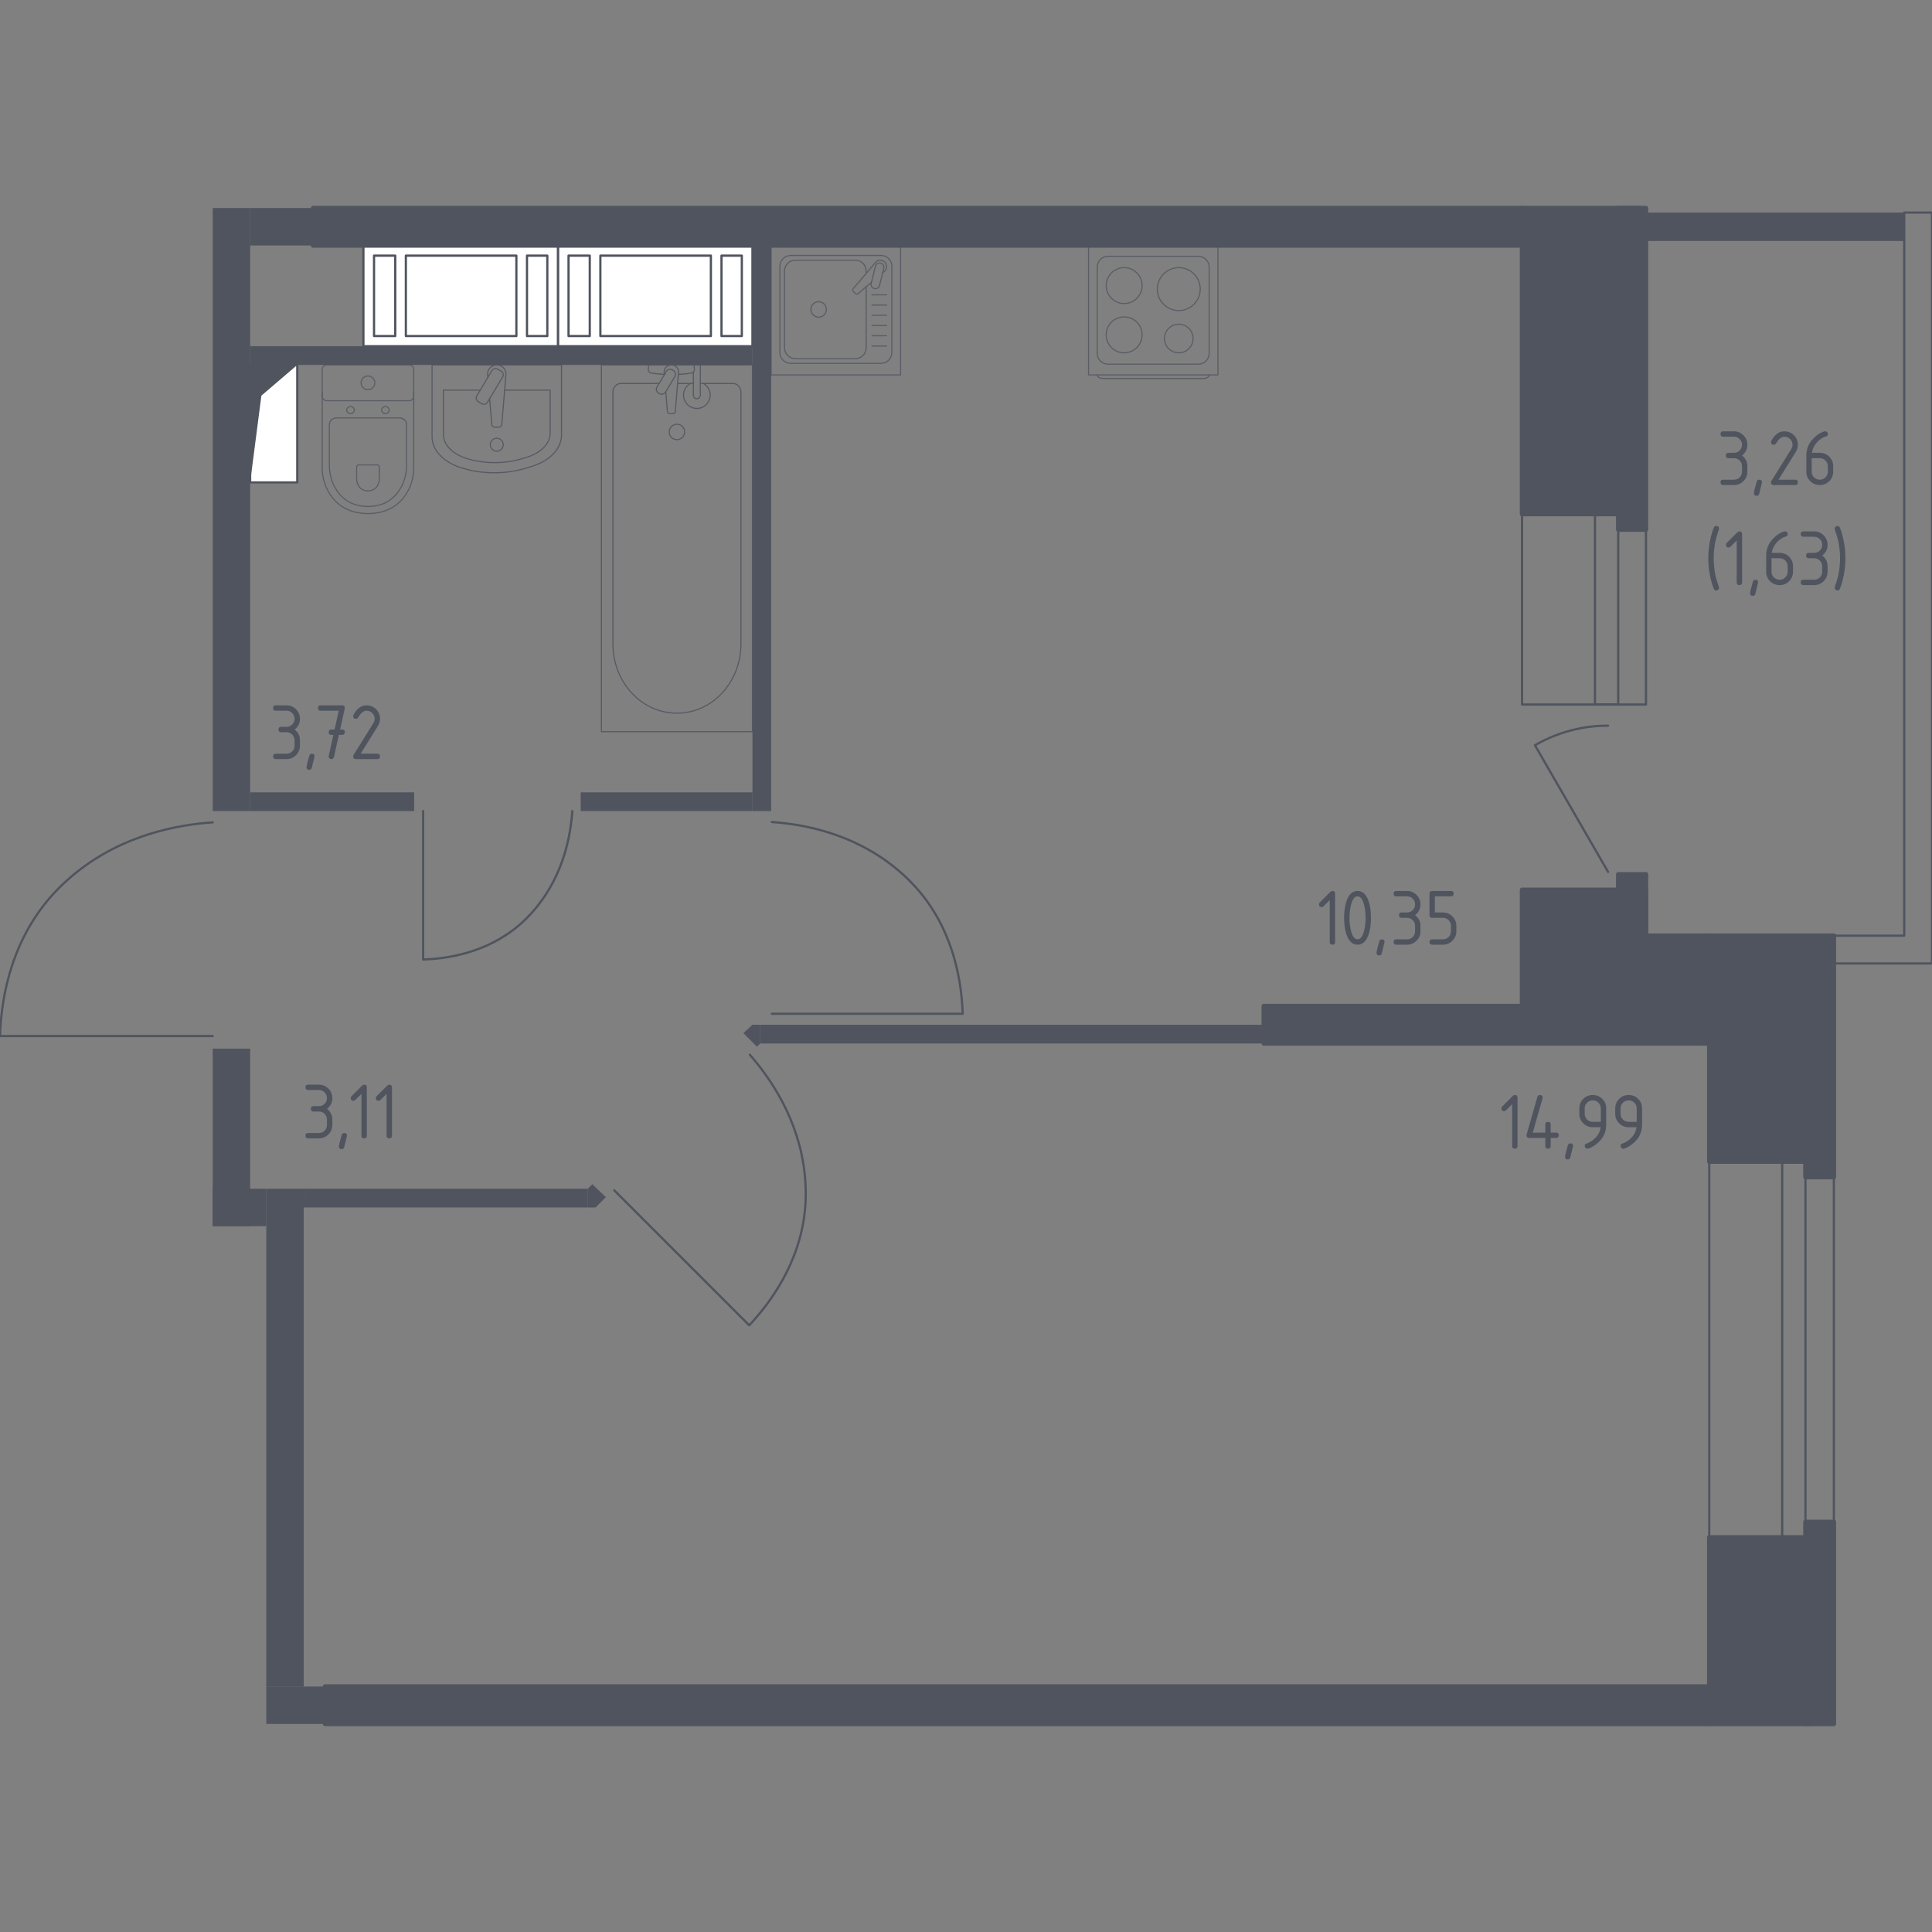 <?xml version="1.0" encoding="iso-8859-1"?>
<!-- Generator: Adobe Illustrator 26.0.2, SVG Export Plug-In . SVG Version: 6.00 Build 0)  -->
<svg version="1.1" xmlns="http://www.w3.org/2000/svg" xmlns:xlink="http://www.w3.org/1999/xlink" x="0px" y="0px"
	 viewBox="0 0 1000 1000" style="enable-background:new 0 0 1000 1000;" xml:space="preserve">
<rect x="0" y="0" width="1000" height="1000" fill="#808080" stroke="none"/>
<g id="&#x41E;&#x43A;&#x43D;&#x430;_x2C__&#x434;&#x432;&#x435;&#x440;&#x438;">
</g>
<g id="&#x428;&#x430;&#x445;&#x442;&#x44B;">
</g>
<g id="&#x41F;&#x443;&#x43D;&#x43A;&#x442;&#x438;&#x440;">
</g>
<g id="&#x421;&#x430;&#x43D;&#x442;&#x435;&#x445;&#x43D;&#x438;&#x43A;&#x430;">
</g>
<g id="&#x41D;&#x435;&#x441;&#x443;&#x449;&#x438;&#x435;">
</g>
<g id="&#x41F;&#x435;&#x440;&#x435;&#x433;&#x43E;&#x440;&#x43E;&#x434;&#x43A;&#x438;">
</g>
<g id="&#x41B;&#x438;&#x444;&#x442;&#x44B;_x2C__&#x43B;&#x435;&#x441;&#x442;&#x43D;&#x438;&#x446;&#x44B;">
</g>
<g id="&#x41F;&#x43B;&#x43E;&#x449;&#x430;&#x434;&#x438;">
	<g>
		
			<path style="fill:none;stroke:#50545E;stroke-width:1.151;stroke-linecap:round;stroke-linejoin:round;stroke-miterlimit:10;" d="
			M296.227,419.799c-0.865,12.497-4.375,32.146-18.125,49.299c-4.178,5.212-8.006,8.578-9.425,9.787
			c-17.439,14.868-38.416,17.395-49.662,17.762c0-25.616,0-51.232,0-76.848"/>
		
			<path style="fill:none;stroke:#50545E;stroke-width:1.151;stroke-linecap:round;stroke-linejoin:round;stroke-miterlimit:10;" d="
			M399.499,425.48c16.064,1.111,41.321,5.623,63.37,23.298c6.7,5.371,11.026,10.291,12.581,12.115
			c19.112,22.416,22.36,49.381,22.832,63.837c-32.928,0-65.855,0-98.783,0"/>
		
			<path style="fill:none;stroke:#50545E;stroke-width:1.151;stroke-linecap:round;stroke-linejoin:round;stroke-miterlimit:10;" d="
			M110.091,425.648c-17.902,1.238-46.051,6.267-70.625,25.965c-7.467,5.986-12.288,11.469-14.021,13.502
			C4.145,490.098,0.526,520.149,0,536.26c36.697,0,73.395,0,110.092,0"/>
		
			<path style="fill:none;stroke:#50545E;stroke-width:1.151;stroke-linecap:round;stroke-linejoin:round;stroke-miterlimit:10;" d="
			M388.129,545.944c10.573,12.144,25.242,33.195,28.335,61.284c0.94,8.535,0.52,15.073,0.329,17.463
			c-2.336,29.365-19.106,50.728-28.995,61.284c-23.283-23.284-46.567-46.567-69.85-69.851"/>
		<g>
			
				<rect x="770.587" y="283.288" transform="matrix(8.856833e-11 -1 1 8.856833e-11 504.509 1135.247)" style="fill:none;stroke:#50545E;stroke-width:1.151;stroke-linecap:round;stroke-linejoin:round;stroke-miterlimit:10;" width="98.581" height="64.162"/>
			
				<rect x="782.283" y="309.354" transform="matrix(8.860474e-11 -1 1 8.860474e-11 516.205 1146.943)" style="fill:none;stroke:#50545E;stroke-width:1.151;stroke-linecap:round;stroke-linejoin:round;stroke-miterlimit:10;" width="98.581" height="12.03"/>
		</g>
		<g>
			
				<rect x="819.712" y="666.252" transform="matrix(4.489304e-11 -1 1 4.489304e-11 218.457 1615.456)" style="fill:none;stroke:#50545E;stroke-width:1.151;stroke-linecap:round;stroke-linejoin:round;stroke-miterlimit:10;" width="194.49" height="64.496"/>
			
				<rect x="831.24" y="692.485" transform="matrix(4.491169e-11 -1 1 4.491169e-11 229.985 1626.985)" style="fill:none;stroke:#50545E;stroke-width:1.151;stroke-linecap:round;stroke-linejoin:round;stroke-miterlimit:10;" width="194.49" height="12.03"/>
		</g>
		
			<path style="fill:none;stroke:#50545E;stroke-width:1.151;stroke-linecap:round;stroke-linejoin:round;stroke-miterlimit:10;" d="
			M832.326,451.298c-12.615-21.855-25.229-43.71-37.844-65.565c4.383-2.535,10.569-5.524,18.378-7.601
			c7.69-2.045,14.447-2.539,19.466-2.533"/>
		
			<polyline style="fill:none;stroke:#50545E;stroke-width:1.151;stroke-linecap:round;stroke-linejoin:round;stroke-miterlimit:10;" points="
			985.629,110.018 1000,110.022 1000,498.671 949.033,498.671 949.033,484.297 985.626,484.297 985.626,110.022 		"/>
		<g>
			
				<polyline style="fill:#FFFFFF;stroke:#50545E;stroke-width:1.151;stroke-linecap:round;stroke-linejoin:round;stroke-miterlimit:10;" points="
				129.474,249.703 153.868,249.703 153.868,188.884 129.474,188.884 129.474,249.703 			"/>
			<polygon style="fill:#50545E;" points="129.474,188.883 129.474,249.703 135.295,204.787 153.869,188.883 			"/>
		</g>
		<g>
			
				<rect x="288.784" y="127.062" style="fill:#FFFFFF;stroke:#50545E;stroke-width:1.151;stroke-linecap:round;stroke-linejoin:round;stroke-miterlimit:10;" width="100.677" height="52.131"/>
			
				<rect x="373.446" y="132.319" style="fill:#FFFFFF;stroke:#50545E;stroke-width:1.151;stroke-linecap:round;stroke-linejoin:round;stroke-miterlimit:10;" width="10.524" height="41.617"/>
			
				<rect x="294.275" y="132.318" style="fill:#FFFFFF;stroke:#50545E;stroke-width:1.151;stroke-linecap:round;stroke-linejoin:round;stroke-miterlimit:10;" width="10.984" height="41.617"/>
			
				<rect x="310.751" y="132.318" style="fill:#FFFFFF;stroke:#50545E;stroke-width:1.151;stroke-linecap:round;stroke-linejoin:round;stroke-miterlimit:10;" width="57.201" height="41.617"/>
		</g>
		<g>
			
				<rect x="188.107" y="127.062" style="fill:#FFFFFF;stroke:#50545E;stroke-width:1.151;stroke-linecap:round;stroke-linejoin:round;stroke-miterlimit:10;" width="100.677" height="52.131"/>
			
				<rect x="272.769" y="132.319" style="fill:#FFFFFF;stroke:#50545E;stroke-width:1.151;stroke-linecap:round;stroke-linejoin:round;stroke-miterlimit:10;" width="10.524" height="41.617"/>
			
				<rect x="193.597" y="132.318" style="fill:#FFFFFF;stroke:#50545E;stroke-width:1.151;stroke-linecap:round;stroke-linejoin:round;stroke-miterlimit:10;" width="10.984" height="41.617"/>
			
				<rect x="210.074" y="132.318" style="fill:#FFFFFF;stroke:#50545E;stroke-width:1.151;stroke-linecap:round;stroke-linejoin:round;stroke-miterlimit:10;" width="57.201" height="41.617"/>
		</g>
		<g style="opacity:0.8;">
			
				<rect x="399.153" y="127.083" style="fill:none;stroke:#50545E;stroke-width:0.575;stroke-linecap:round;stroke-linejoin:round;stroke-miterlimit:10;" width="66.989" height="66.989"/>
			
				<path style="fill:none;stroke:#50545E;stroke-width:0.575;stroke-linecap:round;stroke-linejoin:round;stroke-miterlimit:10;" d="
				M456.033,188.068l-46.78,0c-3.08,0-5.585-2.501-5.585-5.581l0-44.661c0-3.084,2.505-5.581,5.585-5.581l46.78,0
				c3.084,0,5.585,2.497,5.585,5.581l0,44.661C461.618,185.567,459.117,188.068,456.033,188.068z"/>
			
				<path style="fill:none;stroke:#50545E;stroke-width:0.575;stroke-linecap:round;stroke-linejoin:round;stroke-miterlimit:10;" d="
				M448.325,148.448l0,31.605c0,3.08-2.501,5.581-5.585,5.581l-31.096,0c-3.084,0-5.585-2.501-5.585-5.581l0-39.792
				c0-3.084,2.501-5.585,5.585-5.585l31.096,0c3.084,0,5.585,2.501,5.585,5.585v1.256"/>
			
				<path style="fill:none;stroke:#50545E;stroke-width:0.575;stroke-linecap:round;stroke-linejoin:round;stroke-miterlimit:10;" d="
				M427.715,160.155c0,2.214-1.788,4.002-3.998,4.002c-2.206,0-3.998-1.788-3.998-4.002c0-2.206,1.792-3.998,3.998-3.998
				C425.926,156.158,427.715,157.95,427.715,160.155z"/>
			
				<path style="fill:none;stroke:#50545E;stroke-width:0.575;stroke-linecap:round;stroke-linejoin:round;stroke-miterlimit:10;" d="
				M456.881,141.198l0.953-0.808c1.252-1.063,1.481-3.041,0.351-4.462c-0.075-0.098-0.157-0.189-0.244-0.272
				c-0.083-0.091-0.177-0.169-0.276-0.248c-1.422-1.13-3.399-0.898-4.463,0.355l-11.552,13.632
				c-0.402,0.394-0.366,1.079,0.075,1.528l0.945,0.945c0.449,0.441,1.13,0.481,1.532,0.075l6.853-5.808"/>
			
				<path style="fill:none;stroke:#50545E;stroke-width:0.575;stroke-linecap:round;stroke-linejoin:round;stroke-miterlimit:10;" d="
				M452.556,149.363L452.556,149.363c-1.197-0.291-1.93-1.512-1.631-2.706l2.194-8.831c0.292-1.189,1.509-1.922,2.706-1.627
				c1.186,0.295,1.918,1.512,1.623,2.71l-2.186,8.823C454.962,148.929,453.749,149.658,452.556,149.363z"/>
			
				<line style="fill:none;stroke:#50545E;stroke-width:0.575;stroke-linecap:round;stroke-linejoin:round;stroke-miterlimit:10;" x1="451.347" y1="179.089" x2="458.917" y2="179.089"/>
			
				<line style="fill:none;stroke:#50545E;stroke-width:0.575;stroke-linecap:round;stroke-linejoin:round;stroke-miterlimit:10;" x1="451.347" y1="173.791" x2="458.917" y2="173.791"/>
			
				<line style="fill:none;stroke:#50545E;stroke-width:0.575;stroke-linecap:round;stroke-linejoin:round;stroke-miterlimit:10;" x1="451.347" y1="168.49" x2="458.917" y2="168.49"/>
			
				<line style="fill:none;stroke:#50545E;stroke-width:0.575;stroke-linecap:round;stroke-linejoin:round;stroke-miterlimit:10;" x1="451.347" y1="163.192" x2="458.917" y2="163.192"/>
			
				<line style="fill:none;stroke:#50545E;stroke-width:0.575;stroke-linecap:round;stroke-linejoin:round;stroke-miterlimit:10;" x1="451.347" y1="157.895" x2="458.917" y2="157.895"/>
			
				<line style="fill:none;stroke:#50545E;stroke-width:0.575;stroke-linecap:round;stroke-linejoin:round;stroke-miterlimit:10;" x1="451.347" y1="152.597" x2="458.917" y2="152.597"/>
		</g>
		<g style="opacity:0.8;">
			
				<path style="fill:none;stroke:#50545E;stroke-width:0.575;stroke-linecap:round;stroke-linejoin:round;stroke-miterlimit:10;" d="
				M567.927,194.104L567.927,194.104c0,0.996,1.402,1.808,3.111,1.808l51.723,0c1.713,0,3.111-0.811,3.111-1.808"/>
			
				<rect x="563.412" y="127.083" style="fill:none;stroke:#50545E;stroke-width:0.575;stroke-linecap:round;stroke-linejoin:round;stroke-miterlimit:10;" width="66.989" height="66.989"/>
			
				<path style="fill:none;stroke:#50545E;stroke-width:0.575;stroke-linecap:round;stroke-linejoin:round;stroke-miterlimit:10;" d="
				M620.292,132.666l-46.78,0c-3.084,0-5.585,2.501-5.585,5.581l0,44.661c0,3.084,2.501,5.581,5.585,5.581l46.78,0
				c3.084,0,5.581-2.497,5.581-5.581l0-44.661C625.873,135.167,623.375,132.666,620.292,132.666z"/>
			
				<path style="fill:none;stroke:#50545E;stroke-width:0.575;stroke-linecap:round;stroke-linejoin:round;stroke-miterlimit:10;" d="
				M591.158,147.825c0-5.136-4.163-9.291-9.295-9.291c-5.136,0-9.299,4.155-9.299,9.291c0,5.14,4.163,9.295,9.299,9.295
				C586.994,157.12,591.158,152.965,591.158,147.825z"/>
			
				<path style="fill:none;stroke:#50545E;stroke-width:0.575;stroke-linecap:round;stroke-linejoin:round;stroke-miterlimit:10;" d="
				M621.241,149.637c0-6.137-4.975-11.107-11.107-11.107c-6.137,0-11.111,4.971-11.111,11.107c0,6.14,4.975,11.111,11.111,11.111
				C616.267,160.747,621.241,155.777,621.241,149.637z"/>
			
				<path style="fill:none;stroke:#50545E;stroke-width:0.575;stroke-linecap:round;stroke-linejoin:round;stroke-miterlimit:10;" d="
				M591.158,173.33c0-5.136-4.163-9.295-9.295-9.295c-5.136,0-9.299,4.159-9.299,9.295c0,5.136,4.163,9.295,9.299,9.295
				C586.994,182.626,591.158,178.466,591.158,173.33z"/>
			
				<path style="fill:none;stroke:#50545E;stroke-width:0.575;stroke-linecap:round;stroke-linejoin:round;stroke-miterlimit:10;" d="
				M617.535,175.222c0-4.088-3.317-7.405-7.405-7.405c-4.088,0-7.405,3.316-7.405,7.405c0,4.088,3.316,7.405,7.405,7.405
				C614.218,182.627,617.535,179.311,617.535,175.222z"/>
		</g>
		<g style="opacity:0.86;">
			
				<path style="fill:none;stroke:#50545E;stroke-width:0.575;stroke-linecap:round;stroke-linejoin:round;stroke-miterlimit:10;" d="
				M290.63,188.883v36.385c0,6.918-5.945,13.205-15.214,16.077l-2.895,0.902c-10.861,3.364-23.353,3.289-34.116-0.221
				c-9.029-2.935-14.777-9.132-14.777-15.939v-37.204H290.63z"/>
			
				<path style="fill:none;stroke:#50545E;stroke-width:0.575;stroke-linecap:round;stroke-linejoin:round;stroke-miterlimit:10;" d="
				M261.197,201.935h23.547v22.384c0,5.385-4.901,10.278-12.543,12.516l-2.383,0.697c-8.951,2.624-19.252,2.561-28.124-0.165
				c-7.442-2.289-12.181-7.115-12.181-12.405l0-23.026h19.032"/>
			
				<path style="fill:none;stroke:#50545E;stroke-width:0.575;stroke-linecap:round;stroke-linejoin:round;stroke-miterlimit:10;" d="
				M252.516,195.335l-0.123-1.492c-0.197-2.375,1.596-4.625,4.208-4.928c0.173-0.02,0.351-0.031,0.528-0.031
				s0.351,0.012,0.528,0.031c2.612,0.303,4.405,2.553,4.208,4.928l-2.123,25.764c0,0.823-0.737,1.485-1.647,1.485h-1.934
				c-0.906,0-1.643-0.662-1.643-1.485l-1.092-13.255"/>
			
				<path style="fill:none;stroke:#50545E;stroke-width:0.575;stroke-linecap:round;stroke-linejoin:round;stroke-miterlimit:10;" d="
				M247.552,207.907l1.714,1.028c1.048,0.634,2.43,0.292,3.061-0.76l7.82-12.981c0.638-1.06,0.296-2.438-0.76-3.069l-1.71-1.032
				c-1.048-0.634-2.431-0.292-3.065,0.76l-7.816,12.988C246.161,205.894,246.504,207.273,247.552,207.907z"/>
			
				<path style="fill:none;stroke:#50545E;stroke-width:0.575;stroke-linecap:round;stroke-linejoin:round;stroke-miterlimit:10;" d="
				M253.78,230.193c0,1.848,1.501,3.345,3.349,3.345c1.844,0,3.341-1.497,3.341-3.345c0-1.851-1.497-3.348-3.341-3.348
				C255.281,226.844,253.78,228.341,253.78,230.193z"/>
		</g>
		<g style="opacity:0.86;">
			
				<line style="fill:none;stroke:#50545E;stroke-width:0.575;stroke-linecap:round;stroke-linejoin:round;stroke-miterlimit:10;" x1="350.731" y1="198.478" x2="358.884" y2="198.478"/>
			
				<path style="fill:none;stroke:#50545E;stroke-width:0.575;stroke-linecap:round;stroke-linejoin:round;stroke-miterlimit:10;" d="
				M362.497,198.478h16.849c2.301,0,4.16,2.013,4.16,4.491l0,130.377c0,8.895-3.069,17.483-8.604,24.07
				c-13.146,15.632-35.9,15.632-49.042,0c-5.543-6.587-8.612-15.175-8.612-24.07l0-130.376c0-2.478,1.867-4.491,4.168-4.491l19.73,0
				"/>
			
				<rect x="311.291" y="188.883" style="fill:none;stroke:#50545E;stroke-width:0.575;stroke-linecap:round;stroke-linejoin:round;stroke-miterlimit:10;" width="78.171" height="189.843"/>
			
				<path style="fill:none;stroke:#50545E;stroke-width:0.575;stroke-linecap:round;stroke-linejoin:round;stroke-miterlimit:10;" d="
				M350.379,227.575c2.21,0,3.999-1.789,3.999-3.999c0-2.206-1.789-3.999-3.999-3.999c-2.21,0-4.002,1.793-4.002,3.999
				C346.376,225.786,348.169,227.575,350.379,227.575z"/>
			
				<path style="fill:none;stroke:#50545E;stroke-width:0.575;stroke-linecap:round;stroke-linejoin:round;stroke-miterlimit:10;" d="
				M358.884,188.885h3.613v5.885v0.402v9.301c0,0-0.067,1.915-1.804,1.915c-1.737,0-1.808-1.915-1.808-1.915v-9.301v-0.402v-2.172"
				/>
			<g>
				
					<path style="fill:none;stroke:#50545E;stroke-width:0.575;stroke-linecap:round;stroke-linejoin:round;stroke-miterlimit:10;" d="
					M343.873,193.946l-0.097-1.172c-0.15-1.859,1.249-3.62,3.297-3.861c0.138-0.016,0.272-0.024,0.414-0.024
					c0.138,0,0.276,0.008,0.414,0.024c2.049,0.24,3.447,2.001,3.301,3.861l-1.666,20.186c0,0.642-0.575,1.162-1.288,1.162h-1.517
					c-0.717,0-1.284-0.52-1.284-1.162l-0.846-10.225"/>
				
					<path style="fill:none;stroke:#50545E;stroke-width:0.575;stroke-linecap:round;stroke-linejoin:round;stroke-miterlimit:10;" d="
					M340.794,203.391l0.591,0.358c1.056,0.63,2.435,0.292,3.065-0.764l4.881-8.1c0.634-1.052,0.292-2.431-0.756-3.069l-0.603-0.355
					c-1.044-0.634-2.427-0.288-3.061,0.76l-4.877,8.104C339.4,201.377,339.738,202.756,340.794,203.391z"/>
				
					<path style="fill:none;stroke:#50545E;stroke-width:0.575;stroke-linecap:round;stroke-linejoin:round;stroke-miterlimit:10;" d="
					M343.977,193.781c-2.849-0.154-6.549-0.446-7.54-0.948c-1.379-0.705-0.768-2.667-0.768-2.667v-1.253l23.645,0v1.253
					c0,0,0.607,1.962-0.772,2.667c-0.974,0.495-4.588,0.786-7.422,0.942"/>
			</g>
			
				<path style="fill:none;stroke:#50545E;stroke-width:0.575;stroke-linecap:round;stroke-linejoin:round;stroke-miterlimit:10;" d="
				M364.057,198.477c2.111,1.181,3.537,3.439,3.537,6.028c0,3.813-3.089,6.906-6.902,6.906c-3.813,0-6.902-3.092-6.902-6.906
				c0-2.589,1.426-4.846,3.537-6.027"/>
		</g>
		<g style="opacity:0.8;">
			
				<path style="fill:none;stroke:#50545E;stroke-width:0.575;stroke-linecap:round;stroke-linejoin:round;stroke-miterlimit:10;" d="
				M166.788,202.814l0,39.429c0,4.297,1.078,8.548,3.255,12.356c3.108,5.429,9.08,11.221,20.418,11.221
				c11.346,0,17.318-5.792,20.426-11.221c2.178-3.808,3.247-8.059,3.247-12.356l0-39.429"/>
			
				<path style="fill:none;stroke:#50545E;stroke-width:0.575;stroke-linecap:round;stroke-linejoin:round;stroke-miterlimit:10;" d="
				M174.125,216.331c-2.009,0-3.629,1.508-3.629,3.374l0,21.243c0,3.859,0.906,7.684,2.743,11.112
				c2.622,4.882,7.658,10.085,17.221,10.085c9.559,0,14.595-5.203,17.217-10.085c1.841-3.428,2.743-7.253,2.743-11.112l0-21.243
				c0-1.867-1.62-3.374-3.629-3.374L174.125,216.331z"/>
			
				<path style="fill:none;stroke:#50545E;stroke-width:0.575;stroke-linecap:round;stroke-linejoin:round;stroke-miterlimit:10;" d="
				M185.663,240.627c-0.593,0-1.069,0.443-1.069,0.99l0,6.243c0,1.136,0.267,2.259,0.81,3.27c0.764,1.428,2.251,2.961,5.053,2.961
				c2.811,0,4.297-1.533,5.061-2.961c0.543-1.011,0.81-2.134,0.81-3.27v-6.243c0-0.547-0.476-0.99-1.065-0.99L185.663,240.627z"/>
			
				<path style="fill:none;stroke:#50545E;stroke-width:0.575;stroke-linecap:round;stroke-linejoin:round;stroke-miterlimit:10;" d="
				M183.404,212.247c0,1.011-0.881,1.825-1.975,1.825c-1.082,0-1.963-0.814-1.963-1.825c0-1.011,0.881-1.833,1.963-1.833
				C182.522,210.414,183.404,211.237,183.404,212.247z"/>
			
				<path style="fill:none;stroke:#50545E;stroke-width:0.575;stroke-linecap:round;stroke-linejoin:round;stroke-miterlimit:10;" d="
				M201.456,212.247c0,1.011-0.881,1.825-1.971,1.825c-1.081,0-1.963-0.814-1.963-1.825c0-1.011,0.881-1.833,1.963-1.833
				C200.575,210.414,201.456,211.237,201.456,212.247z"/>
			
				<path style="fill:none;stroke:#50545E;stroke-width:0.575;stroke-linecap:round;stroke-linejoin:round;stroke-miterlimit:10;" d="
				M211.766,207.424l-42.615,0c-1.307,0-2.364-1.061-2.364-2.364l0-13.814c0-1.303,1.057-2.364,2.364-2.364l42.615,0
				c1.311,0,2.368,1.061,2.368,2.364l0,13.814C214.134,206.364,213.077,207.424,211.766,207.424z"/>
			
				<path style="fill:none;stroke:#50545E;stroke-width:0.575;stroke-linecap:round;stroke-linejoin:round;stroke-miterlimit:10;" d="
				M194.011,198.15c0,1.967-1.591,3.554-3.55,3.554s-3.549-1.587-3.549-3.554c0-1.963,1.591-3.549,3.549-3.549
				C192.42,194.6,194.011,196.187,194.011,198.15z"/>
		</g>
		
			<rect x="162.056" y="107.679" transform="matrix(-1 -4.489044e-11 4.489044e-11 -1 949.854 234.74)" style="fill:#50545E;stroke:#50545E;stroke-width:2.301;stroke-linecap:round;stroke-linejoin:round;stroke-miterlimit:10;" width="625.742" height="19.382"/>
		
			<rect x="654.128" y="520.719" transform="matrix(-1 -4.492641e-11 4.492641e-11 -1 1538.837 1060.82)" style="fill:#50545E;stroke:#50545E;stroke-width:2.301;stroke-linecap:round;stroke-linejoin:round;stroke-miterlimit:10;" width="230.581" height="19.382"/>
		
			<rect x="168.238" y="872.939" transform="matrix(-1 -4.490553e-11 4.490553e-11 -1 1052.947 1765.26)" style="fill:#50545E;stroke:#50545E;stroke-width:2.301;stroke-linecap:round;stroke-linejoin:round;stroke-miterlimit:10;" width="716.47" height="19.382"/>
		
			<rect x="934.501" y="787.724" transform="matrix(-1 -2.480384e-11 2.480384e-11 -1 1883.705 1680.045)" style="fill:#50545E;stroke:#50545E;stroke-width:2.301;stroke-linecap:round;stroke-linejoin:round;stroke-miterlimit:10;" width="14.704" height="104.597"/>
		
			<rect x="884.709" y="795.745" transform="matrix(-1 -2.488333e-11 2.488333e-11 -1 1820.88 1688.066)" style="fill:#50545E;stroke:#50545E;stroke-width:2.301;stroke-linecap:round;stroke-linejoin:round;stroke-miterlimit:10;" width="51.463" height="96.576"/>
		
			<rect x="837.59" y="107.679" transform="matrix(-1 -2.367185e-11 2.367185e-11 -1 1689.55 381.777)" style="fill:#50545E;stroke:#50545E;stroke-width:2.301;stroke-linecap:round;stroke-linejoin:round;stroke-miterlimit:10;" width="14.37" height="166.419"/>
		
			<rect x="787.798" y="107.679" transform="matrix(-1 -2.386770e-11 2.386770e-11 -1 1636.337 373.757)" style="fill:#50545E;stroke:#50545E;stroke-width:2.301;stroke-linecap:round;stroke-linejoin:round;stroke-miterlimit:10;" width="60.741" height="158.399"/>
		
			<rect x="837.59" y="452.547" transform="matrix(-1 -4.386237e-11 4.386237e-11 -1 1689.549 939.892)" style="fill:#50545E;stroke:#50545E;stroke-width:2.301;stroke-linecap:round;stroke-linejoin:round;stroke-miterlimit:10;" width="14.37" height="34.797"/>
		
			<rect x="787.798" y="460.568" transform="matrix(-1 -6.779967e-11 6.779967e-11 -1 1639.758 981.287)" style="fill:#50545E;stroke:#50545E;stroke-width:2.301;stroke-linecap:round;stroke-linejoin:round;stroke-miterlimit:10;" width="64.161" height="60.151"/>
		
			<rect x="884.709" y="484.294" transform="matrix(-1 -4.464619e-11 4.464619e-11 -1 1833.913 1085.549)" style="fill:#50545E;stroke:#50545E;stroke-width:2.301;stroke-linecap:round;stroke-linejoin:round;stroke-miterlimit:10;" width="64.496" height="116.961"/>
		
			<rect x="934.501" y="601.255" transform="matrix(-1 -4.484469e-11 4.484469e-11 -1 1883.705 1210.53)" style="fill:#50545E;stroke:#50545E;stroke-width:2.301;stroke-linecap:round;stroke-linejoin:round;stroke-miterlimit:10;" width="14.704" height="8.02"/>
		
			<rect x="851.959" y="484.294" style="fill:#50545E;stroke:#50545E;stroke-width:2.301;stroke-linecap:round;stroke-linejoin:round;stroke-miterlimit:10;" width="32.749" height="36.425"/>
		
			<rect x="137.829" y="872.939" transform="matrix(-1 -5.883860e-12 5.883860e-12 -1 306.111 1765.26)" style="fill:#50545E;" width="30.453" height="19.382"/>
		
			<rect x="157.211" y="615.29" transform="matrix(-1 -4.488821e-11 4.488821e-11 -1 461.458 1240.272)" style="fill:#50545E;" width="147.037" height="9.691"/>
		
			<rect x="110.092" y="542.775" transform="matrix(-1 -3.043895e-10 3.043895e-10 -1 239.566 1177.447)" style="fill:#50545E;" width="19.383" height="91.898"/>
		
			<rect x="137.828" y="615.29" transform="matrix(-1 -4.453161e-11 4.453161e-11 -1 295.039 1488.229)" style="fill:#50545E;" width="19.382" height="257.649"/>
		
			<rect x="393.472" y="530.41" transform="matrix(-1 -4.492419e-11 4.492419e-11 -1 1047.6 1070.511)" style="fill:#50545E;" width="260.656" height="9.691"/>
		
			<rect x="129.474" y="410.107" transform="matrix(-1 -4.488555e-11 4.488555e-11 -1 343.828 829.905)" style="fill:#50545E;" width="84.88" height="9.691"/>
		
			<rect x="110.092" y="107.679" transform="matrix(-1 -1.806567e-11 1.806567e-11 -1 239.566 527.477)" style="fill:#50545E;" width="19.382" height="312.119"/>
		
			<rect x="129.474" y="107.679" transform="matrix(-1 -4.548996e-11 4.548996e-11 -1 291.697 234.74)" style="fill:#50545E;" width="32.749" height="19.383"/>
		
			<rect x="389.462" y="127.061" transform="matrix(-1 -4.429536e-11 4.429536e-11 -1 788.615 546.859)" style="fill:#50545E;" width="9.691" height="292.737"/>
		
			<rect x="300.571" y="410.107" transform="matrix(-1 -4.512136e-11 4.512136e-11 -1 690.033 829.905)" style="fill:#50545E;" width="88.89" height="9.691"/>
		
			<rect x="129.474" y="179.192" transform="matrix(-1 -4.488910e-11 4.488910e-11 -1 518.936 368.076)" style="fill:#50545E;" width="259.988" height="9.691"/>
		<polygon style="fill:#50545E;" points="304.247,615.29 306.587,612.951 313.604,619.635 308.258,624.981 304.247,624.981 		"/>
		<polygon style="fill:#50545E;" points="384.783,534.754 389.462,530.41 393.472,530.41 393.472,540.101 391.801,541.772 		"/>
		
			<rect x="110.092" y="615.29" transform="matrix(-1 -4.505430e-11 4.505430e-11 -1 247.92 1249.963)" style="fill:#50545E;" width="27.737" height="19.382"/>
		<rect x="851.959" y="110.018" style="fill:#50545E;" width="133.67" height="14.704"/>
		<g>
			<path style="fill:#50545E;" d="M782.687,571.5l-3.203,3.203c-0.267,0.267-0.59,0.4-0.969,0.4c-0.927,0-1.391-0.463-1.391-1.391
				c0-0.379,0.134-0.702,0.4-0.969l5.436-5.436c0.365-0.365,0.738-0.548,1.117-0.548c0.927,0,1.391,0.464,1.391,1.391v25.031
				c0,0.927-0.464,1.391-1.391,1.391s-1.391-0.463-1.391-1.391V571.5z"/>
			<path style="fill:#50545E;" d="M790.128,587.619c0-0.154,0.014-0.281,0.042-0.379l5.562-19.469
				c0.196-0.674,0.646-1.011,1.349-1.011c0.927,0,1.391,0.464,1.391,1.391c0,0.126-0.021,0.26-0.063,0.4l-5.057,17.678h6.511v-4.172
				c0-0.927,0.464-1.391,1.391-1.391s1.391,0.463,1.391,1.391v4.172h2.781c0.927,0,1.391,0.463,1.391,1.391
				s-0.464,1.391-1.391,1.391h-2.781v4.172c0,0.927-0.464,1.391-1.391,1.391s-1.391-0.463-1.391-1.391v-4.172h-8.344
				C790.592,589.009,790.128,588.546,790.128,587.619z"/>
			<path style="fill:#50545E;" d="M812.843,591.791c0.927,0,1.391,0.457,1.391,1.37c0,0.126-0.478,2.1-1.433,5.92
				c-0.169,0.703-0.618,1.054-1.349,1.054c-0.927,0-1.391-0.463-1.391-1.391c0-0.632,0.478-2.599,1.433-5.899
				C811.69,592.142,812.141,591.791,812.843,591.791z"/>
			<path style="fill:#50545E;" d="M821.629,594.572c-0.365,0-0.688-0.14-0.97-0.421c-0.28-0.281-0.421-0.604-0.421-0.969
				c0-0.646,0.231-1.046,0.695-1.201c1.012-0.337,1.854-0.723,2.528-1.159c2.992-1.938,4.663-4.396,5.015-7.375h-4.066
				c-1.925,0-3.564-0.677-4.92-2.033c-1.355-1.355-2.033-2.995-2.033-4.92v-2.781c0-1.924,0.678-3.564,2.033-4.92
				c1.355-1.355,2.995-2.033,4.92-2.033c1.938,0,3.582,0.671,4.931,2.012c1.349,1.342,2.022,2.975,2.022,4.899v8.386
				c0,4.72-2.198,8.449-6.595,11.188C823.35,594.13,822.303,594.572,821.629,594.572z M828.582,580.666v-6.953
				c0-1.151-0.407-2.135-1.222-2.95c-0.815-0.814-1.799-1.222-2.95-1.222c-1.152,0-2.136,0.408-2.95,1.222
				c-0.814,0.815-1.222,1.798-1.222,2.95v2.781c0,1.166,0.403,2.153,1.212,2.96c0.808,0.808,1.794,1.211,2.96,1.211H828.582z"/>
			<path style="fill:#50545E;" d="M840.2,594.572c-0.365,0-0.688-0.14-0.97-0.421c-0.28-0.281-0.421-0.604-0.421-0.969
				c0-0.646,0.231-1.046,0.695-1.201c1.012-0.337,1.854-0.723,2.528-1.159c2.992-1.938,4.663-4.396,5.015-7.375h-4.066
				c-1.925,0-3.564-0.677-4.92-2.033c-1.355-1.355-2.033-2.995-2.033-4.92v-2.781c0-1.924,0.678-3.564,2.033-4.92
				c1.355-1.355,2.995-2.033,4.92-2.033c1.938,0,3.582,0.671,4.931,2.012c1.349,1.342,2.022,2.975,2.022,4.899v8.386
				c0,4.72-2.198,8.449-6.595,11.188C841.921,594.13,840.874,594.572,840.2,594.572z M847.153,580.666v-6.953
				c0-1.151-0.407-2.135-1.222-2.95c-0.815-0.814-1.799-1.222-2.95-1.222c-1.152,0-2.136,0.408-2.95,1.222
				c-0.814,0.815-1.222,1.798-1.222,2.95v2.781c0,1.166,0.403,2.153,1.212,2.96c0.808,0.808,1.794,1.211,2.96,1.211H847.153z"/>
		</g>
		<g>
			<path style="fill:#50545E;" d="M688.264,465.901l-3.203,3.203c-0.267,0.267-0.59,0.4-0.969,0.4c-0.927,0-1.391-0.463-1.391-1.391
				c0-0.379,0.134-0.702,0.4-0.969l5.436-5.436c0.365-0.365,0.738-0.548,1.117-0.548c0.927,0,1.391,0.464,1.391,1.391v25.031
				c0,0.927-0.464,1.391-1.391,1.391s-1.391-0.463-1.391-1.391V465.901z"/>
			<path style="fill:#50545E;" d="M709.611,475.067c0,3.315-0.407,6.181-1.222,8.597c-1.194,3.54-3.104,5.31-5.731,5.31
				s-4.537-1.763-5.731-5.289c-0.814-2.416-1.222-5.289-1.222-8.618s0.407-6.202,1.222-8.618c1.194-3.525,3.104-5.289,5.731-5.289
				s4.537,1.77,5.731,5.31C709.204,468.887,709.611,471.752,709.611,475.067z M706.83,475.067c0-2.304-0.246-4.474-0.737-6.511
				c-0.745-3.076-1.89-4.614-3.435-4.614c-1.531,0-2.669,1.545-3.413,4.635c-0.506,2.079-0.759,4.243-0.759,6.49
				c0,2.29,0.245,4.46,0.737,6.511c0.744,3.076,1.89,4.614,3.435,4.614s2.689-1.538,3.435-4.614
				C706.584,479.527,706.83,477.357,706.83,475.067z"/>
			<path style="fill:#50545E;" d="M715.259,486.192c0.927,0,1.391,0.457,1.391,1.37c0,0.126-0.478,2.1-1.433,5.92
				c-0.169,0.703-0.618,1.054-1.349,1.054c-0.927,0-1.391-0.463-1.391-1.391c0-0.632,0.478-2.599,1.433-5.899
				C714.107,486.543,714.557,486.192,715.259,486.192z"/>
			<path style="fill:#50545E;" d="M728.28,475.067h-2.781c-0.927,0-1.391-0.463-1.391-1.391s0.464-1.391,1.391-1.391h2.781
				c1.166,0,2.152-0.403,2.96-1.211c0.808-0.808,1.212-1.794,1.212-2.96c0-1.151-0.407-2.135-1.222-2.95
				c-0.815-0.814-1.799-1.222-2.95-1.222h-5.562c-0.927,0-1.391-0.463-1.391-1.391c0-0.927,0.464-1.391,1.391-1.391h5.562
				c1.924,0,3.564,0.682,4.92,2.044c1.355,1.363,2.033,2.999,2.033,4.909c0,2.304-0.927,4.158-2.781,5.562
				c1.854,1.405,2.781,3.259,2.781,5.562v2.781c0,1.925-0.682,3.564-2.044,4.92s-2.999,2.033-4.909,2.033h-5.562
				c-0.927,0-1.391-0.463-1.391-1.391s0.464-1.391,1.391-1.391h5.562c1.166,0,2.152-0.404,2.96-1.211s1.212-1.794,1.212-2.96v-2.781
				c0-1.151-0.407-2.135-1.222-2.95C730.415,475.475,729.432,475.067,728.28,475.067z"/>
			<path style="fill:#50545E;" d="M739.898,473.676v-11.125c0-0.927,0.464-1.391,1.391-1.391h9.734c0.927,0,1.391,0.464,1.391,1.391
				c0,0.927-0.464,1.391-1.391,1.391h-8.344v8.344h4.172c1.924,0,3.564,0.682,4.92,2.044s2.033,2.999,2.033,4.909v2.781
				c0,1.925-0.682,3.564-2.044,4.92s-2.999,2.033-4.909,2.033h-5.562c-0.927,0-1.391-0.463-1.391-1.391s0.464-1.391,1.391-1.391
				h5.562c1.166,0,2.152-0.404,2.96-1.211s1.212-1.794,1.212-2.96v-2.781c0-1.151-0.407-2.135-1.222-2.95
				c-0.815-0.814-1.799-1.222-2.95-1.222h-5.562C740.362,475.067,739.898,474.604,739.898,473.676z"/>
		</g>
		<g>
			<path style="fill:#50545E;" d="M165.069,575.321h-2.781c-0.927,0-1.391-0.463-1.391-1.391s0.463-1.391,1.391-1.391h2.781
				c1.166,0,2.152-0.403,2.96-1.211c0.808-0.808,1.211-1.794,1.211-2.96c0-1.151-0.408-2.135-1.222-2.95
				c-0.815-0.814-1.798-1.222-2.95-1.222h-5.562c-0.927,0-1.391-0.463-1.391-1.391c0-0.927,0.463-1.391,1.391-1.391h5.562
				c1.924,0,3.564,0.682,4.92,2.044c1.355,1.363,2.033,2.999,2.033,4.909c0,2.304-0.927,4.158-2.781,5.562
				c1.854,1.405,2.781,3.259,2.781,5.562v2.781c0,1.925-0.682,3.564-2.044,4.92s-2.999,2.033-4.909,2.033h-5.562
				c-0.927,0-1.391-0.463-1.391-1.391s0.463-1.391,1.391-1.391h5.562c1.166,0,2.152-0.404,2.96-1.211
				c0.808-0.808,1.211-1.794,1.211-2.96v-2.781c0-1.151-0.408-2.135-1.222-2.95C167.204,575.729,166.22,575.321,165.069,575.321z"/>
			<path style="fill:#50545E;" d="M178.195,586.446c0.927,0,1.391,0.457,1.391,1.37c0,0.126-0.478,2.1-1.433,5.92
				c-0.169,0.703-0.619,1.054-1.349,1.054c-0.927,0-1.391-0.463-1.391-1.391c0-0.632,0.478-2.599,1.433-5.899
				C177.044,586.797,177.493,586.446,178.195,586.446z"/>
			<path style="fill:#50545E;" d="M187.099,566.155l-3.203,3.203c-0.267,0.267-0.59,0.4-0.969,0.4c-0.927,0-1.391-0.463-1.391-1.391
				c0-0.379,0.133-0.702,0.4-0.969l5.436-5.436c0.365-0.365,0.737-0.548,1.117-0.548c0.927,0,1.391,0.464,1.391,1.391v25.031
				c0,0.927-0.463,1.391-1.391,1.391s-1.391-0.463-1.391-1.391V566.155z"/>
			<path style="fill:#50545E;" d="M200.104,566.155l-3.203,3.203c-0.267,0.267-0.59,0.4-0.969,0.4c-0.927,0-1.391-0.463-1.391-1.391
				c0-0.379,0.133-0.702,0.4-0.969l5.436-5.436c0.365-0.365,0.737-0.548,1.117-0.548c0.927,0,1.391,0.464,1.391,1.391v25.031
				c0,0.927-0.463,1.391-1.391,1.391s-1.391-0.463-1.391-1.391V566.155z"/>
		</g>
		<g>
			<path style="fill:#50545E;" d="M148.302,378.992h-2.781c-0.927,0-1.391-0.463-1.391-1.391s0.463-1.391,1.391-1.391h2.781
				c1.166,0,2.152-0.403,2.96-1.211c0.808-0.808,1.211-1.794,1.211-2.96c0-1.151-0.408-2.135-1.222-2.95
				c-0.815-0.814-1.798-1.222-2.95-1.222h-5.562c-0.927,0-1.391-0.463-1.391-1.391c0-0.927,0.463-1.391,1.391-1.391h5.562
				c1.924,0,3.564,0.682,4.92,2.044c1.355,1.363,2.033,2.999,2.033,4.909c0,2.304-0.927,4.158-2.781,5.562
				c1.854,1.405,2.781,3.259,2.781,5.562v2.781c0,1.925-0.682,3.564-2.044,4.92s-2.999,2.033-4.909,2.033h-5.562
				c-0.927,0-1.391-0.463-1.391-1.391s0.463-1.391,1.391-1.391h5.562c1.166,0,2.152-0.404,2.96-1.211
				c0.808-0.808,1.211-1.794,1.211-2.96v-2.781c0-1.151-0.408-2.135-1.222-2.95C150.437,379.4,149.454,378.992,148.302,378.992z"/>
			<path style="fill:#50545E;" d="M161.429,390.117c0.927,0,1.391,0.457,1.391,1.37c0,0.126-0.478,2.1-1.433,5.92
				c-0.169,0.703-0.619,1.054-1.349,1.054c-0.927,0-1.391-0.463-1.391-1.391c0-0.632,0.478-2.599,1.433-5.899
				C160.277,390.468,160.726,390.117,161.429,390.117z"/>
			<path style="fill:#50545E;" d="M172.557,380.382h-1.032c-0.927,0-1.391-0.463-1.391-1.391s0.463-1.391,1.391-1.391h1.644
				l2.17-9.734h-9.376c-0.927,0-1.391-0.463-1.391-1.391c0-0.927,0.463-1.391,1.391-1.391h11.125c0.913,0,1.376,0.45,1.391,1.349
				c0,0.084-0.014,0.197-0.042,0.337l-2.402,10.83h1.054c0.927,0,1.391,0.463,1.391,1.391s-0.463,1.391-1.391,1.391h-1.686
				l-2.528,11.42c-0.169,0.73-0.611,1.096-1.328,1.096c-0.941,0-1.412-0.463-1.412-1.391c0-0.14,0.007-0.246,0.021-0.316
				L172.557,380.382z"/>
			<path style="fill:#50545E;" d="M189.755,365.086c1.924,0,3.564,0.678,4.92,2.033c1.355,1.356,2.033,2.996,2.033,4.92
				c0,1.321-0.421,2.655-1.264,4.003l-8.765,14.075h8.639c0.927,0,1.391,0.463,1.391,1.391s-0.463,1.391-1.391,1.391h-11.125
				c-0.927,0-1.391-0.463-1.391-1.391c0-0.281,0.077-0.548,0.232-0.801l10.198-16.371c0.463-0.745,0.695-1.51,0.695-2.297
				c0-1.151-0.408-2.135-1.222-2.95c-0.815-0.814-1.798-1.222-2.95-1.222c-1.573,0-3.027,1.166-4.361,3.498
				c-0.253,0.45-0.653,0.674-1.201,0.674c-0.927,0-1.391-0.463-1.391-1.391c0-0.21,0.042-0.4,0.126-0.569
				C184.656,366.75,186.932,365.086,189.755,365.086z"/>
		</g>
		<g>
			<path style="fill:#50545E;" d="M897.484,237.161h-2.781c-0.927,0-1.391-0.463-1.391-1.391s0.464-1.391,1.391-1.391h2.781
				c1.166,0,2.152-0.403,2.96-1.211c0.808-0.808,1.212-1.794,1.212-2.96c0-1.151-0.407-2.135-1.222-2.95
				c-0.815-0.814-1.799-1.222-2.95-1.222h-5.562c-0.927,0-1.391-0.463-1.391-1.391c0-0.927,0.464-1.391,1.391-1.391h5.562
				c1.924,0,3.564,0.682,4.92,2.044c1.355,1.363,2.033,2.999,2.033,4.909c0,2.304-0.927,4.158-2.781,5.562
				c1.854,1.405,2.781,3.259,2.781,5.562v2.781c0,1.925-0.682,3.564-2.044,4.92s-2.999,2.033-4.909,2.033h-5.562
				c-0.927,0-1.391-0.463-1.391-1.391s0.464-1.391,1.391-1.391h5.562c1.166,0,2.152-0.404,2.96-1.211s1.212-1.794,1.212-2.96v-2.781
				c0-1.151-0.407-2.135-1.222-2.95C899.619,237.568,898.636,237.161,897.484,237.161z"/>
			<path style="fill:#50545E;" d="M910.61,248.286c0.927,0,1.391,0.457,1.391,1.37c0,0.126-0.478,2.1-1.433,5.92
				c-0.169,0.703-0.618,1.054-1.349,1.054c-0.927,0-1.391-0.463-1.391-1.391c0-0.632,0.478-2.599,1.433-5.899
				C909.458,248.637,909.908,248.286,910.61,248.286z"/>
			<path style="fill:#50545E;" d="M923.633,223.255c1.924,0,3.564,0.678,4.92,2.033c1.355,1.356,2.033,2.996,2.033,4.92
				c0,1.321-0.422,2.655-1.265,4.003l-8.765,14.075h8.639c0.927,0,1.391,0.463,1.391,1.391s-0.464,1.391-1.391,1.391H918.07
				c-0.927,0-1.391-0.463-1.391-1.391c0-0.281,0.077-0.548,0.231-0.801l10.198-16.371c0.464-0.745,0.695-1.51,0.695-2.297
				c0-1.151-0.407-2.135-1.222-2.95c-0.815-0.814-1.799-1.222-2.95-1.222c-1.573,0-3.027,1.166-4.361,3.498
				c-0.253,0.45-0.653,0.674-1.201,0.674c-0.927,0-1.391-0.463-1.391-1.391c0-0.21,0.042-0.4,0.126-0.569
				C918.534,224.919,920.81,223.255,923.633,223.255z"/>
			<path style="fill:#50545E;" d="M944.691,223.255c0.927,0,1.391,0.464,1.391,1.391c0,0.688-0.231,1.089-0.695,1.201
				c-2.064,0.52-3.87,1.756-5.415,3.708c-1.222,1.545-1.932,3.154-2.128,4.825h4.066c1.967,0,3.617,0.674,4.951,2.023
				c1.335,1.348,2.002,2.992,2.002,4.93v2.781c0,1.938-0.678,3.582-2.033,4.93c-1.355,1.349-2.996,2.023-4.92,2.023
				c-1.938,0-3.582-0.67-4.931-2.012c-1.349-1.341-2.022-2.974-2.022-4.899v-8.386c0-3.146,1.046-5.906,3.14-8.28
				c1.629-1.84,3.406-3.146,5.33-3.919C943.975,223.36,944.397,223.255,944.691,223.255z M937.738,237.161v6.953
				c0,1.166,0.403,2.153,1.212,2.96c0.808,0.808,1.794,1.211,2.96,1.211s2.152-0.407,2.96-1.222c0.808-0.814,1.212-1.798,1.212-2.95
				v-2.781c0-1.166-0.407-2.152-1.222-2.96c-0.815-0.808-1.799-1.211-2.95-1.211H937.738z"/>
			<path style="fill:#50545E;" d="M886.99,288.943c0,2.81,0.273,5.598,0.821,8.365c0.323,1.658,0.941,3.8,1.854,6.426
				c0.07,0.197,0.105,0.365,0.105,0.506c0,0.379-0.141,0.706-0.422,0.98c-0.28,0.273-0.61,0.411-0.99,0.411
				c-0.59,0-0.983-0.218-1.18-0.653c-0.772-1.658-1.461-3.975-2.064-6.953c-0.604-2.978-0.906-6.005-0.906-9.081
				s0.302-6.103,0.906-9.081c0.604-2.978,1.292-5.295,2.064-6.953c0.196-0.435,0.59-0.653,1.18-0.653
				c0.941,0,1.412,0.464,1.412,1.391c0,0.141-0.035,0.309-0.105,0.506c-0.913,2.627-1.531,4.769-1.854,6.426
				C887.264,283.345,886.99,286.133,886.99,288.943z"/>
			<path style="fill:#50545E;" d="M898.916,279.777l-3.203,3.203c-0.267,0.267-0.59,0.4-0.969,0.4c-0.927,0-1.391-0.463-1.391-1.391
				c0-0.379,0.134-0.702,0.4-0.969l5.436-5.436c0.365-0.365,0.738-0.548,1.117-0.548c0.927,0,1.391,0.464,1.391,1.391v25.031
				c0,0.927-0.464,1.391-1.391,1.391s-1.391-0.463-1.391-1.391V279.777z"/>
			<path style="fill:#50545E;" d="M908.617,300.068c0.927,0,1.391,0.457,1.391,1.37c0,0.126-0.478,2.1-1.433,5.92
				c-0.169,0.703-0.618,1.054-1.349,1.054c-0.927,0-1.391-0.463-1.391-1.391c0-0.632,0.478-2.599,1.433-5.899
				C907.465,300.419,907.915,300.068,908.617,300.068z"/>
			<path style="fill:#50545E;" d="M923.894,275.036c0.927,0,1.391,0.464,1.391,1.391c0,0.688-0.231,1.089-0.695,1.201
				c-2.064,0.52-3.87,1.756-5.415,3.708c-1.222,1.545-1.932,3.154-2.128,4.825h4.066c1.967,0,3.617,0.674,4.951,2.023
				c1.335,1.348,2.002,2.992,2.002,4.93v2.781c0,1.938-0.678,3.582-2.033,4.93c-1.355,1.349-2.996,2.023-4.92,2.023
				c-1.938,0-3.582-0.67-4.931-2.012c-1.349-1.341-2.022-2.974-2.022-4.899v-8.386c0-3.146,1.046-5.906,3.14-8.28
				c1.629-1.84,3.406-3.146,5.33-3.919C923.177,275.142,923.599,275.036,923.894,275.036z M916.94,288.943v6.953
				c0,1.166,0.403,2.153,1.212,2.96c0.808,0.808,1.794,1.211,2.96,1.211s2.152-0.407,2.96-1.222c0.808-0.814,1.212-1.798,1.212-2.95
				v-2.781c0-1.166-0.407-2.152-1.222-2.96c-0.815-0.808-1.799-1.211-2.95-1.211H916.94z"/>
			<path style="fill:#50545E;" d="M939.001,288.943h-2.781c-0.927,0-1.391-0.463-1.391-1.391s0.464-1.391,1.391-1.391h2.781
				c1.166,0,2.152-0.403,2.96-1.211c0.808-0.808,1.212-1.794,1.212-2.96c0-1.151-0.407-2.135-1.222-2.95
				c-0.815-0.814-1.799-1.222-2.95-1.222h-5.562c-0.927,0-1.391-0.463-1.391-1.391c0-0.927,0.464-1.391,1.391-1.391h5.562
				c1.924,0,3.564,0.682,4.92,2.044c1.355,1.363,2.033,2.999,2.033,4.909c0,2.304-0.927,4.158-2.781,5.562
				c1.854,1.405,2.781,3.259,2.781,5.562v2.781c0,1.925-0.682,3.564-2.044,4.92s-2.999,2.033-4.909,2.033h-5.562
				c-0.927,0-1.391-0.463-1.391-1.391s0.464-1.391,1.391-1.391h5.562c1.166,0,2.152-0.404,2.96-1.211s1.212-1.794,1.212-2.96v-2.781
				c0-1.151-0.407-2.135-1.222-2.95C941.136,289.35,940.152,288.943,939.001,288.943z"/>
			<path style="fill:#50545E;" d="M952.404,288.943c0-2.809-0.274-5.597-0.821-8.365c-0.31-1.559-0.935-3.701-1.876-6.426
				c-0.056-0.168-0.084-0.337-0.084-0.506c0-0.379,0.141-0.706,0.422-0.979c0.28-0.274,0.61-0.411,0.99-0.411
				c0.59,0,0.982,0.218,1.18,0.653c0.772,1.658,1.461,3.975,2.064,6.953s0.906,6.005,0.906,9.081s-0.303,6.104-0.906,9.081
				c-0.604,2.979-1.292,5.295-2.064,6.953c-0.197,0.436-0.59,0.653-1.18,0.653c-0.366,0-0.692-0.141-0.98-0.421
				c-0.288-0.281-0.432-0.604-0.432-0.969c0-0.168,0.028-0.337,0.084-0.506c0.941-2.725,1.566-4.867,1.876-6.426
				C952.13,294.54,952.404,291.752,952.404,288.943z"/>
		</g>
	</g>
</g>
</svg>
